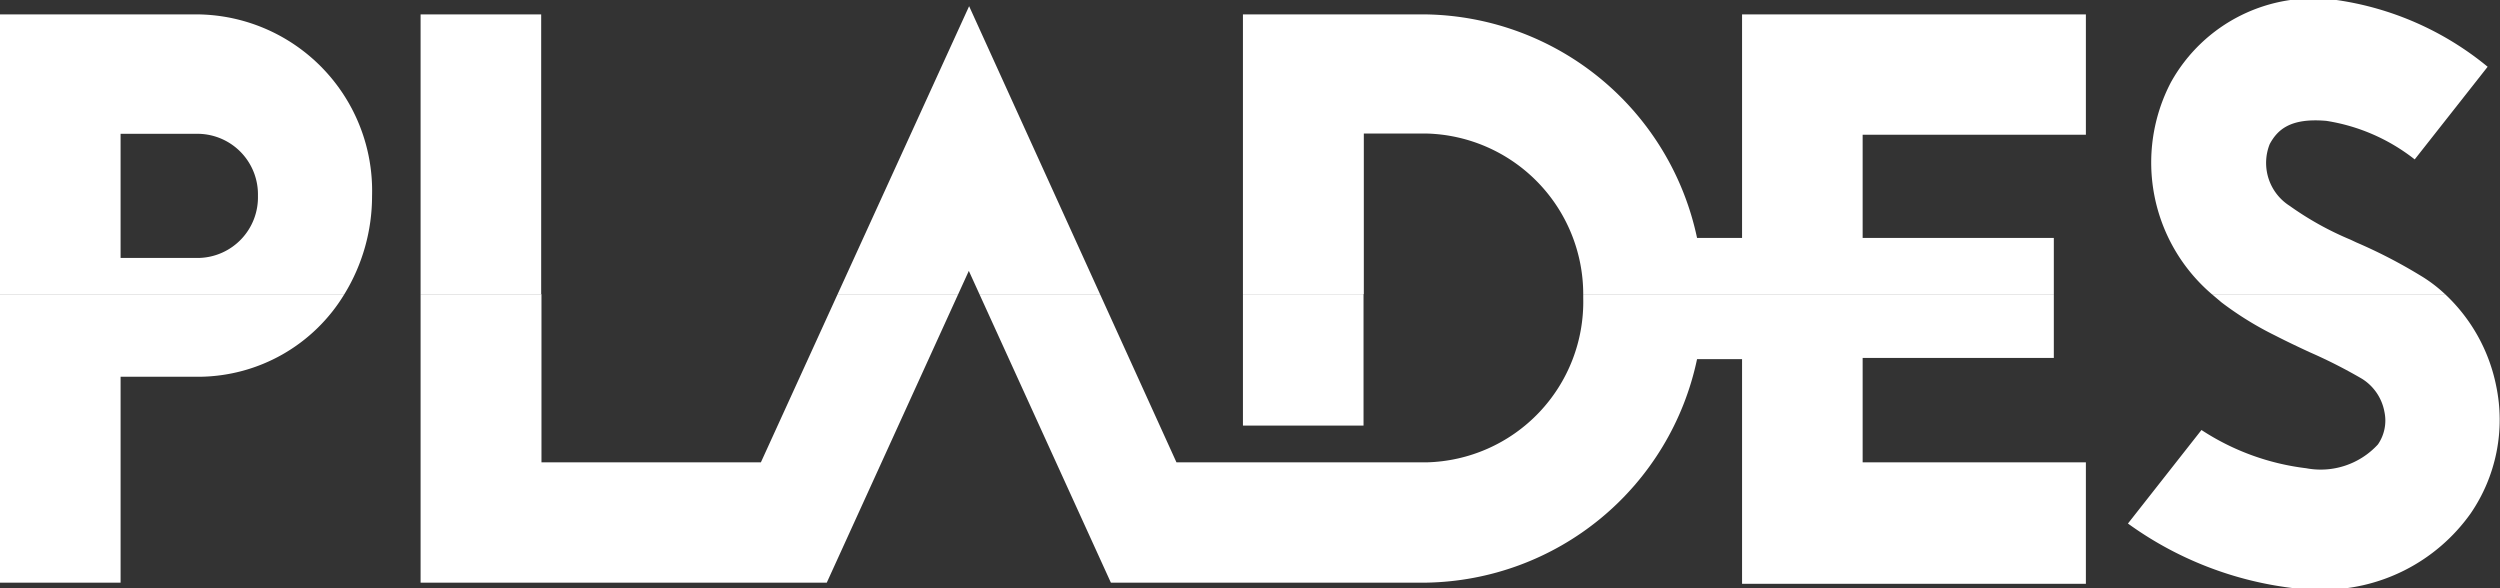 <svg viewBox="0 0 85 20" xmlns="http://www.w3.org/2000/svg"><rect x="0" y="0" width="85" height="20" fill="#333333" stroke="none"/><g fill="#fff"><path d="m0 19.81h4.1v-7h2.67a5.82 5.82 0 0 0 4.94-2.81h-11.71z"/><path d="m6.77.49h-6.77v9.51h11.71a6.38 6.38 0 0 0 .94-3.34 6 6 0 0 0 -5.88-6.17zm0 8.28h-2.67v-4.22h2.67a2.06 2.06 0 0 1 2 2.11 2.06 2.06 0 0 1 -2 2.11z"/><path d="m25.87 15.72h-7.46v-5.72h-4.11v9.81h13.81l4.47-9.81h-4.1z"/><path d="m53.83 10.13a5.46 5.46 0 0 1 -5.33 5.59h-8.5l-2.6-5.72h-4.1l4.47 9.81h10.73a9.57 9.57 0 0 0 9.2-7.6h1.53v7.64h11.69v-4.13h-7.59v-3.55h6.5v-2.17h-16z"/><path d="m42.26 10h4.1v4.47h-4.1z"/><path d="m63.33 8.09v-3.51h7.59v-4.09h-11.69v7.6h-1.53a9.58 9.58 0 0 0 -9.2-7.6h-6.24v9.51h4.11v-5.46h2.13a5.47 5.47 0 0 1 5.33 5.46h16v-1.91z"/><path d="m32.95.21-4.47 9.79h4.1l.36-.79.36.79h4.1z"/><path d="m14.3.49h4.1v9.51h-4.1z"/><path d="m75.53 10.28a11.18 11.18 0 0 0 1.83 1.13c.39.2.79.39 1.18.57a17.2 17.2 0 0 1 1.77.9 1.68 1.68 0 0 1 .76 1.12 1.43 1.43 0 0 1 -.22 1.11 2.64 2.64 0 0 1 -2.44.81 8.3 8.3 0 0 1 -3.56-1.3l-2.5 3.18a12 12 0 0 0 5.65 2.2 8.14 8.14 0 0 0 .87.05 6.16 6.16 0 0 0 5.13-2.59 5.63 5.63 0 0 0 .87-4.34 5.84 5.84 0 0 0 -1.74-3.12h-7.93z"/><path d="m80.11 8.24-.19-.09a10.51 10.51 0 0 1 -2.07-1.15 1.73 1.73 0 0 1 -.68-2.1c.26-.48.69-.9 1.93-.79a6.47 6.47 0 0 1 3 1.31l2.48-3.15a10.4 10.4 0 0 0 -5.14-2.27 5.54 5.54 0 0 0 -5.63 2.8 5.89 5.89 0 0 0 1.39 7.2h7.93a4.85 4.85 0 0 0 -.85-.64 17.26 17.26 0 0 0 -2.17-1.12z"/></g></svg>
